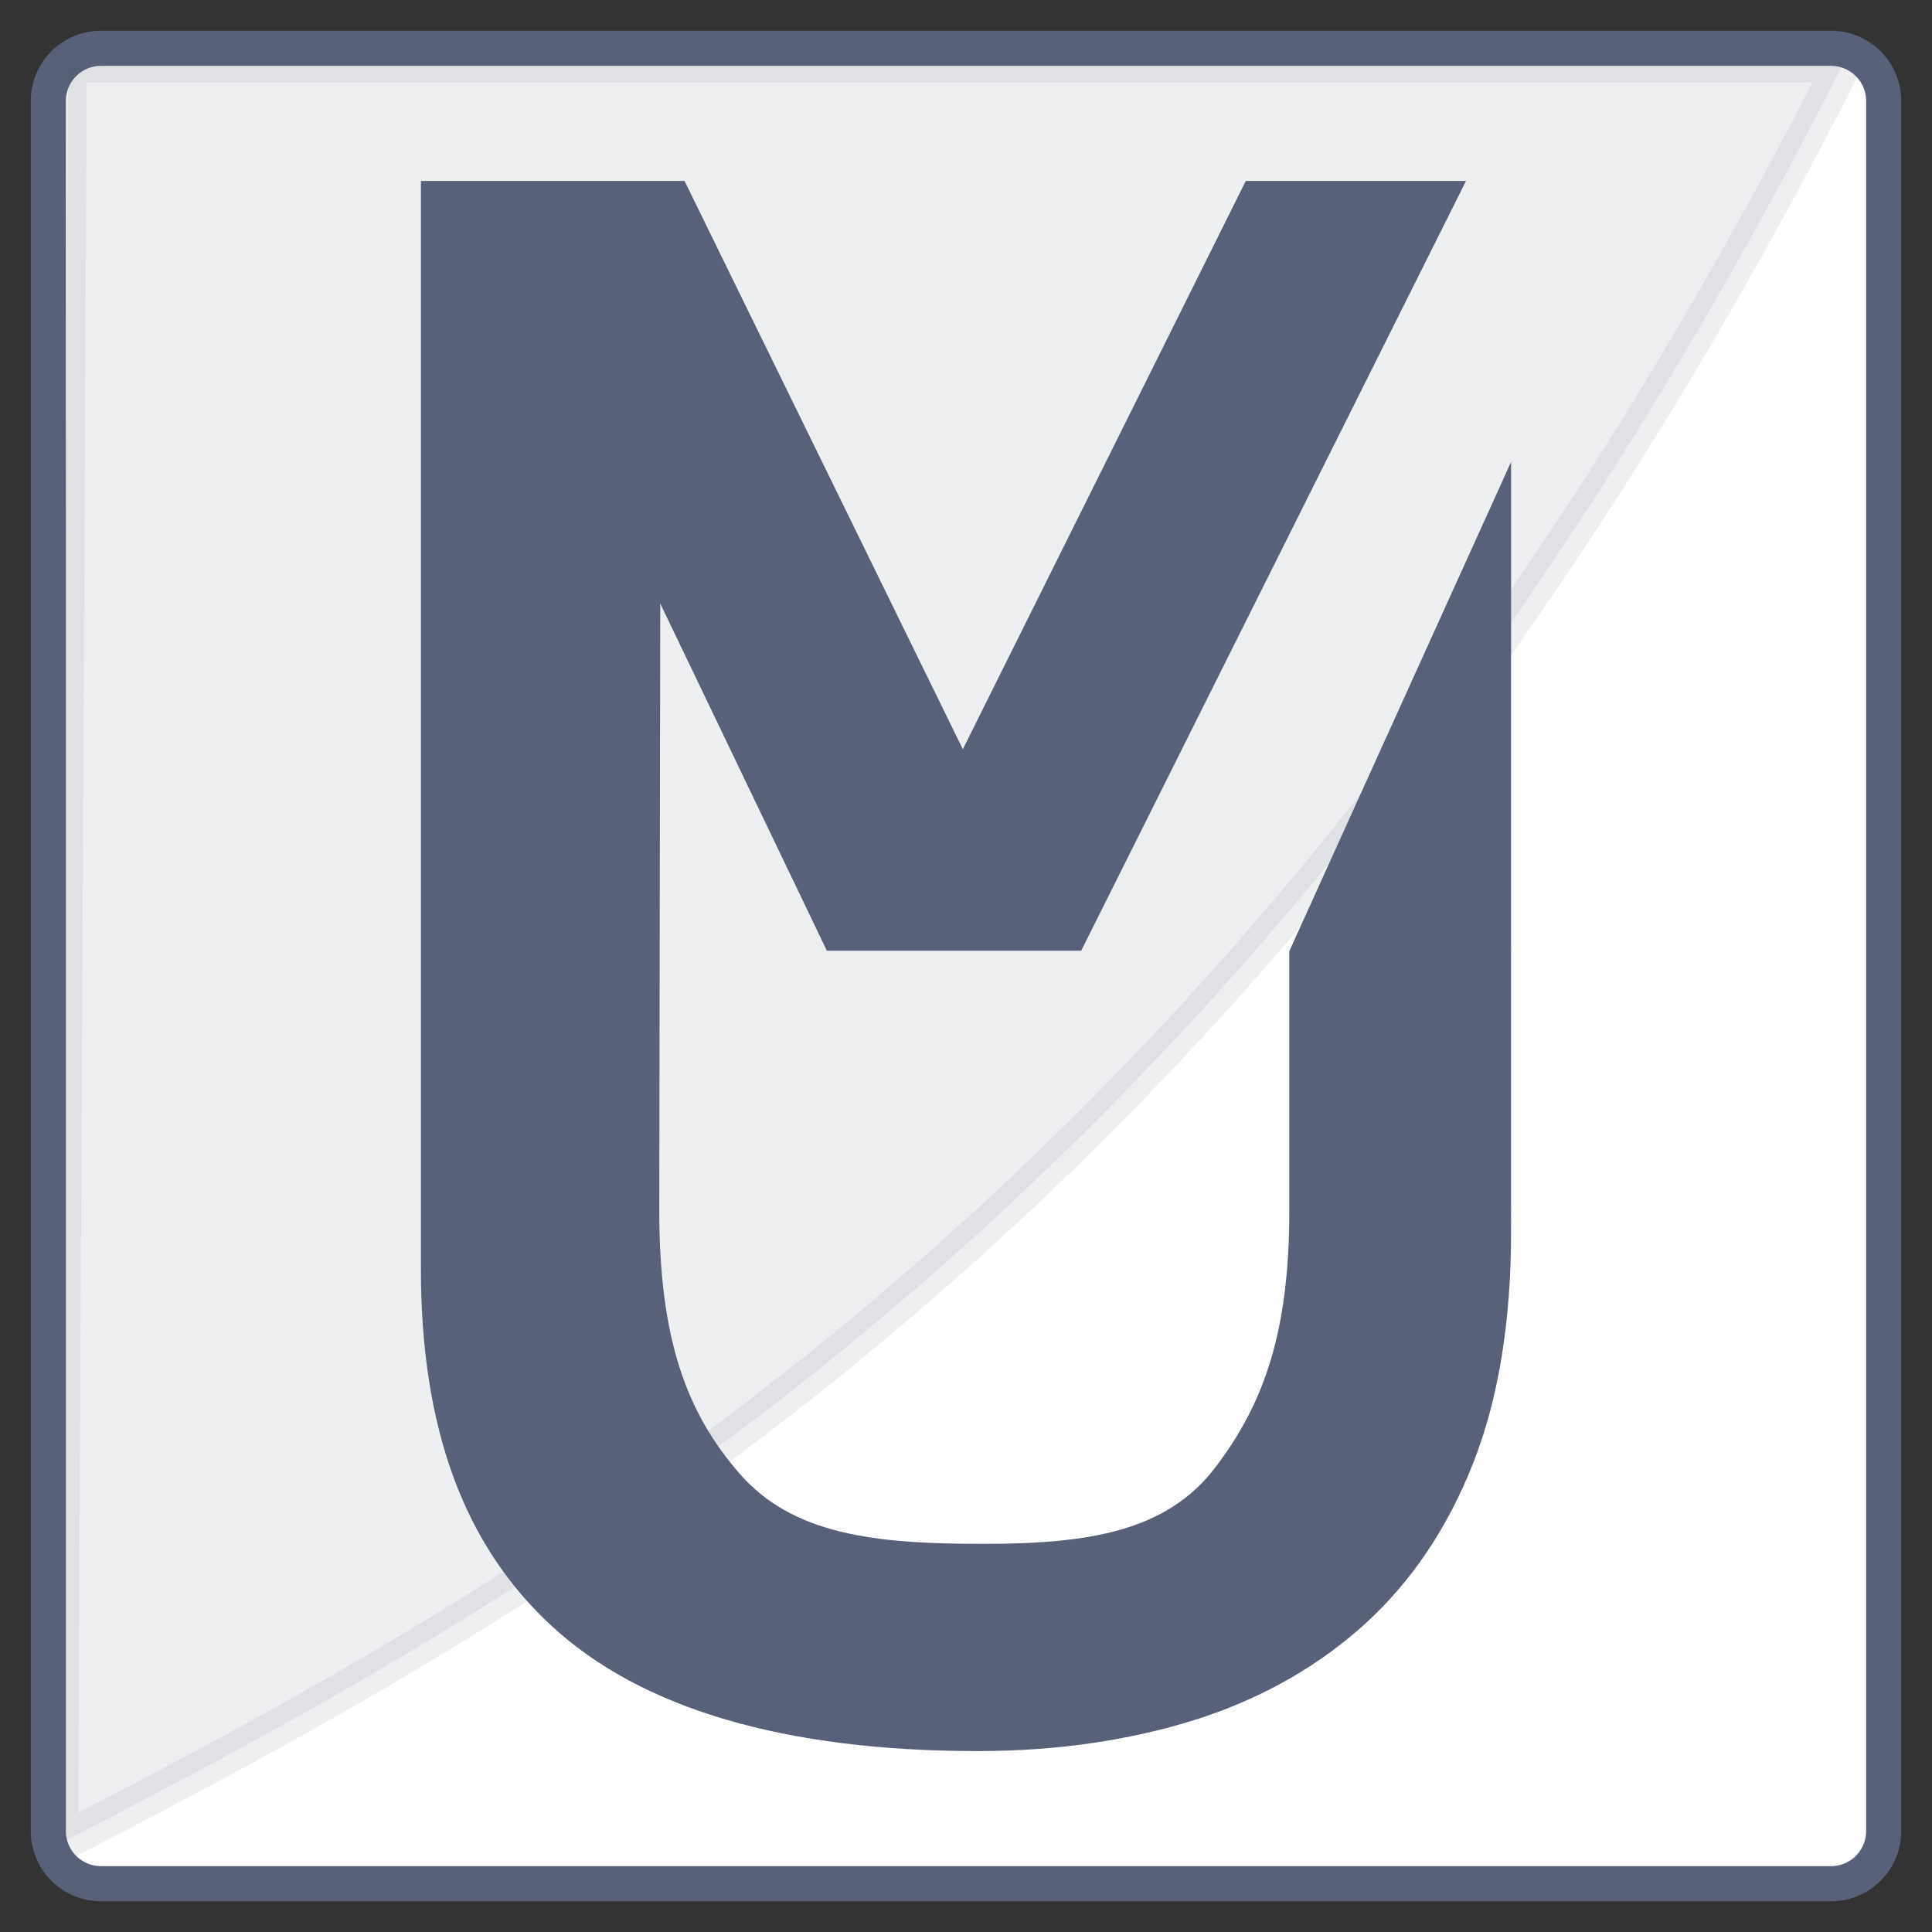 <?xml version="1.0" encoding="utf-8"?>
<!-- Generator: Adobe Illustrator 16.0.0, SVG Export Plug-In . SVG Version: 6.00 Build 0)  -->
<!DOCTYPE svg PUBLIC "-//W3C//DTD SVG 1.1//EN" "http://www.w3.org/Graphics/SVG/1.1/DTD/svg11.dtd">
<svg version="1.1" xmlns="http://www.w3.org/2000/svg" xmlns:xlink="http://www.w3.org/1999/xlink" x="0px" y="0px" width="440px"
	 height="440px" viewBox="0 0 440 440" enable-background="new 0 0 440 440" xml:space="preserve">
<rect x="0" y="0" width="440" height="440" fill="#333333" stroke="none"/>
<g id="Ebene_2">
	<path fill="#FFFFFF" stroke="#586177" stroke-width="8" stroke-miterlimit="10" d="M429,417c0,6.627-5.373,12-12,12H23
		c-6.627,0-12-5.373-12-12V23c0-6.627,5.373-12,12-12h394c6.627,0,12,5.373,12,12V417z"/>
</g>
<g id="Ebene_3">
	<path opacity="0.1" fill="#586177" stroke="#586177" stroke-width="8.549" stroke-miterlimit="10" d="M15.5,14.5l-2,405.4
		c113-58.4,275-146.4,406.268-405.4H15.5z"/>
</g>
<g id="Ebene_1">
	<g>
		<g>
			<path fill="#586177" d="M95.86,41.202v247.771c0,36.253,9.748,62.849,29.773,81.328c20.484,18.903,53.142,28.496,97.069,28.496
				c18.183,0,35.145-2.507,50.399-7.413c14.695-4.801,27.505-12.141,38.051-21.817c10.358-9.488,18.521-21.627,24.255-36.104
				c5.8-14.586,8.731-32.351,8.731-52.809V105.196l-50.506,111.435v59.094c0,27.226-5.594,43.559-16.607,58.147
				c-11.198,14.993-29.137,17.734-53.267,17.734c-24.549,0-43.149-2.104-55.225-15.893c-12.209-13.918-18.388-30.854-18.388-59.989
				l0.221-138.281l37.944,79.07h57.93L333.88,41.202h-50.162l-64.438,129.429L155.896,41.202H95.86z"/>
		</g>
	</g>
</g>
</svg>

